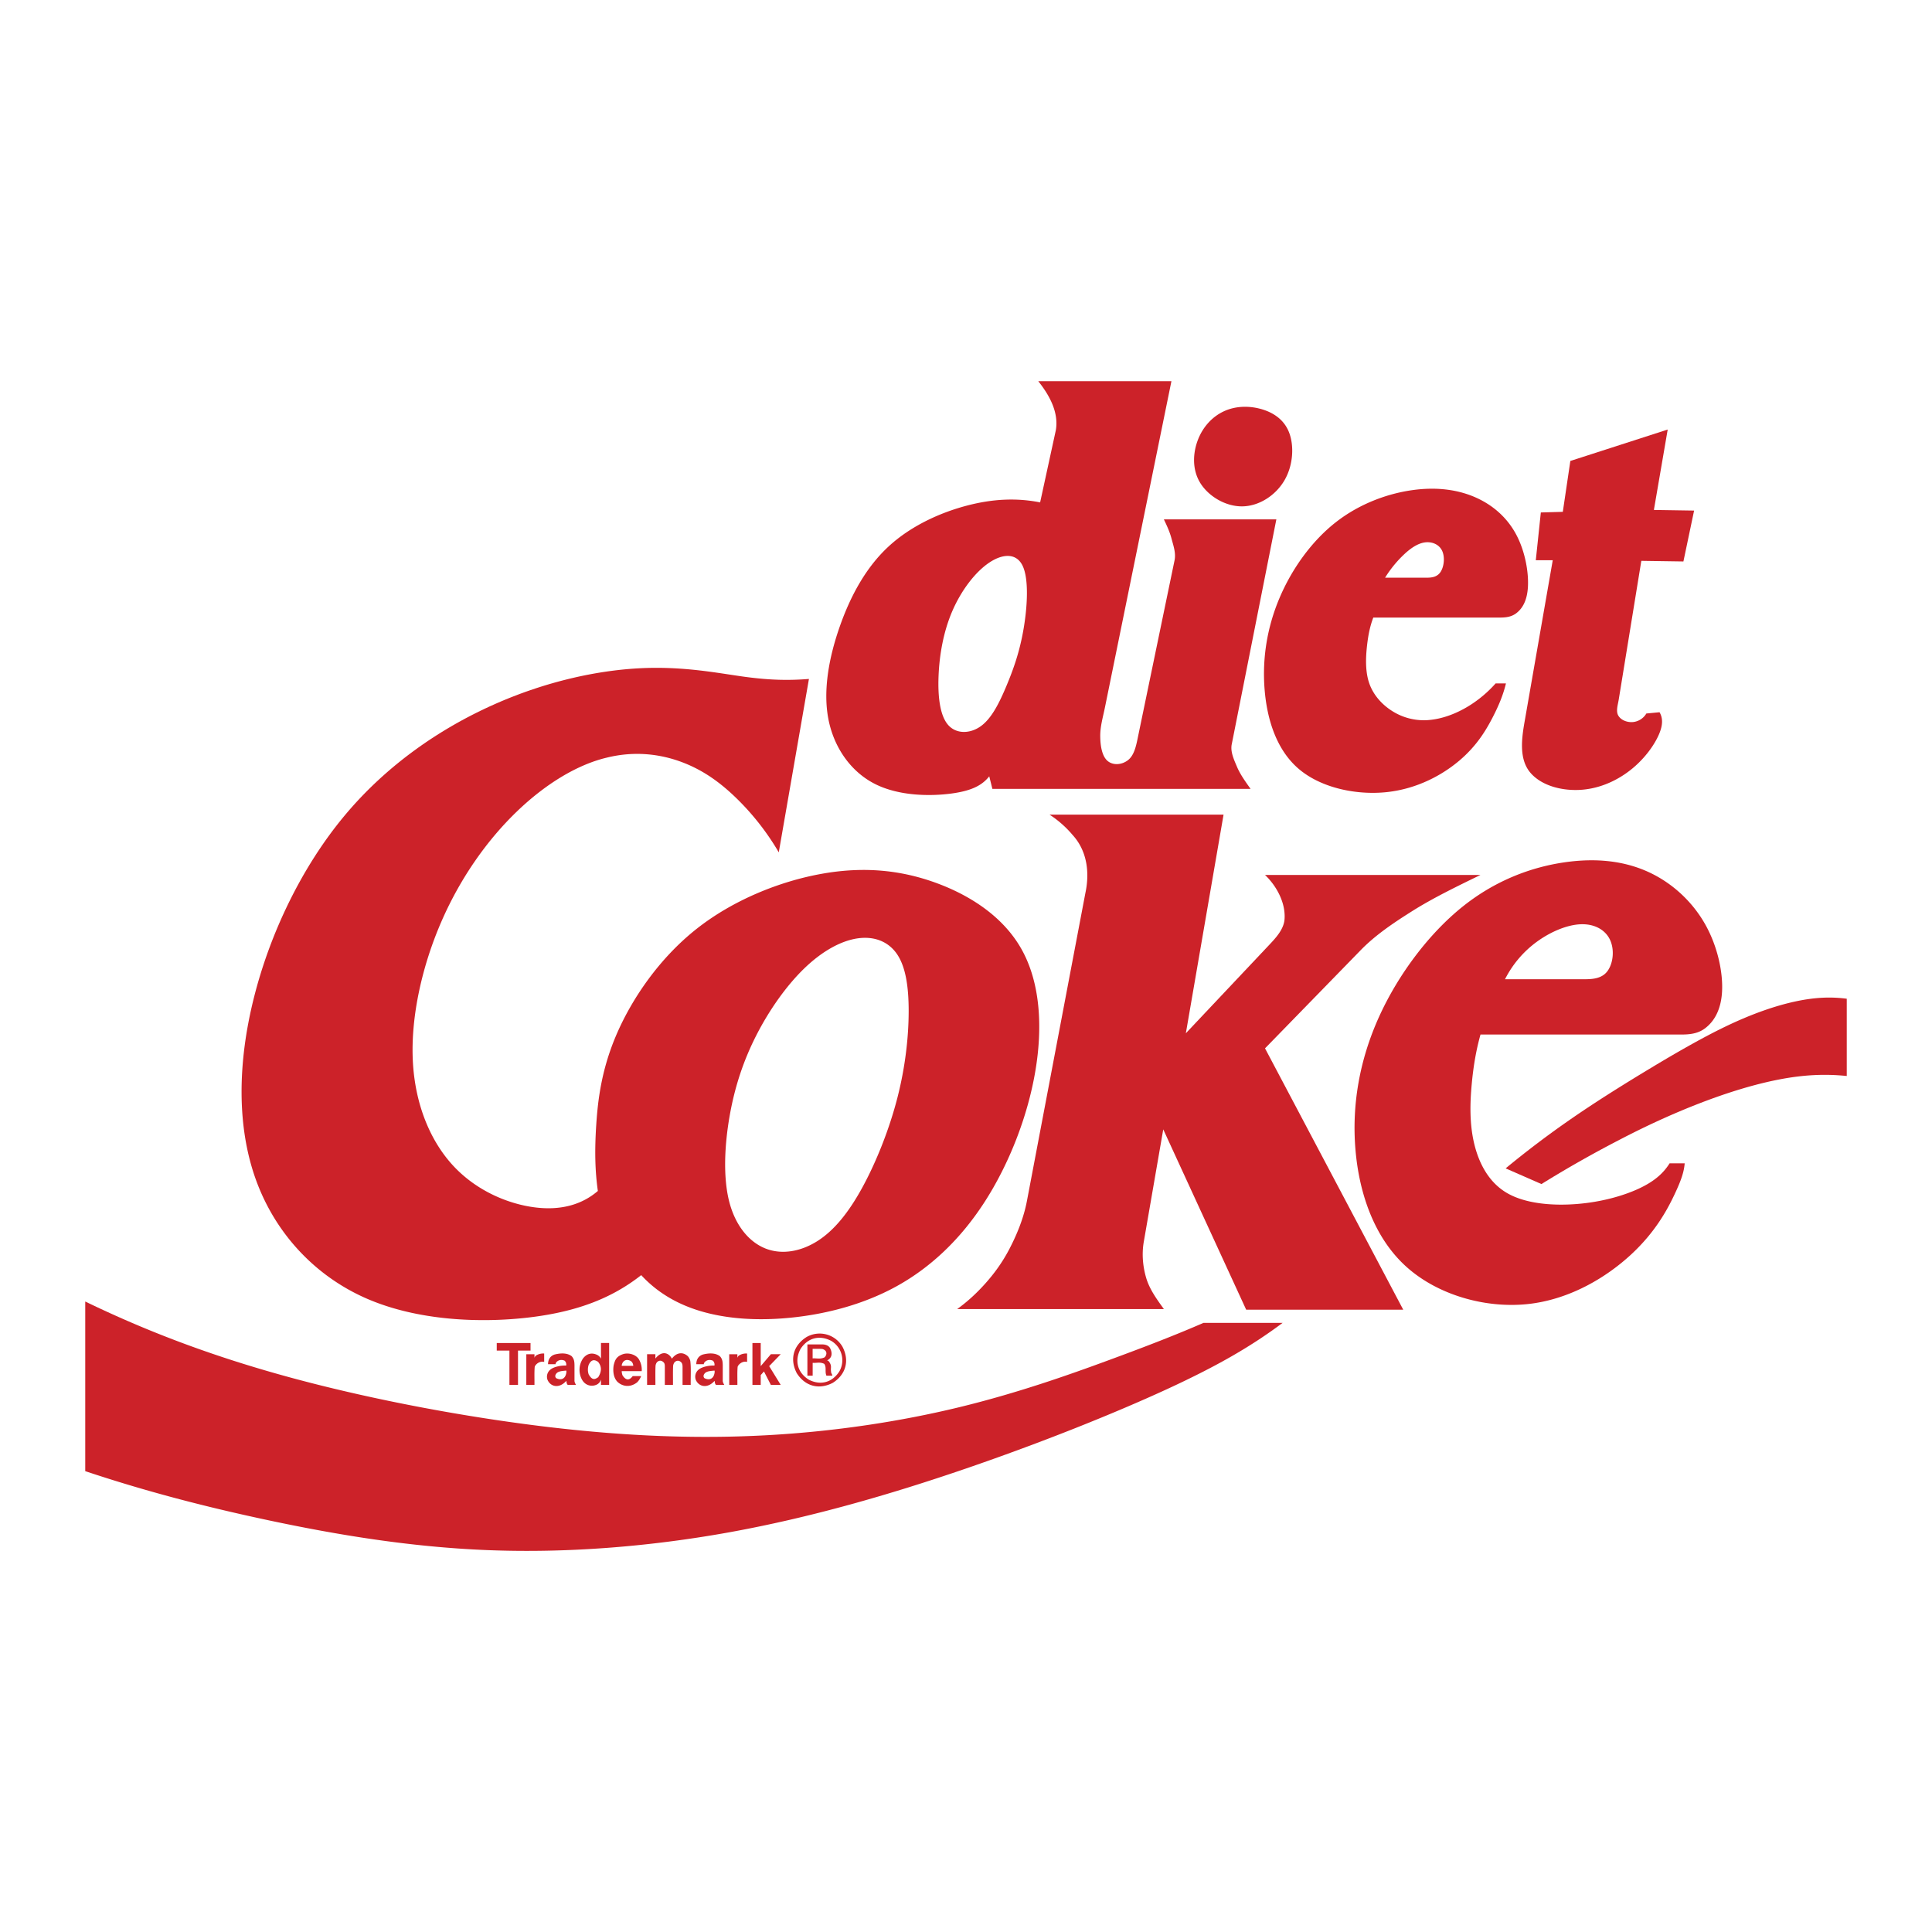 <?xml version="1.0" encoding="UTF-8"?> <svg xmlns="http://www.w3.org/2000/svg" width="2500" height="2500" viewBox="0 0 192.756 192.756"><g fill-rule="evenodd" clip-rule="evenodd"><path fill="#fff" d="M0 0h192.756v192.756H0V0z"></path><path d="M80.555 137.254h.525v-1.283c.397.033.714-.111 1.156.1.253.363.037.766.218 1.184h.589c-.011-.172-.143-.236-.131-.455-.063-.338.117-.516-.208-.963a.287.287 0 0 0-.188-.107c.477-.234.58-.686.288-1.254-.208-.307-.576-.357-.897-.342h-1.353v3.12h.001zm.521-2.678v.951c.408-.033.725.109 1.188-.102.229-.213.334-.676-.219-.836-.32-.027-.646-.009-.969-.013zm.698-1.527a2.64 2.64 0 0 0-1.317.354c-1.311.834-1.682 2.219-.963 3.598.834 1.311 2.219 1.682 3.597.963 1.311-.834 1.682-2.219.964-3.598a2.642 2.642 0 0 0-2.281-1.317zm2.265 2.662c0 .391-.104.779-.299 1.117-.71 1.111-1.887 1.426-3.058.816-1.114-.707-1.43-1.881-.819-3.051.709-1.111 1.887-1.426 3.058-.818a2.244 2.244 0 0 1 1.118 1.936zM49.561 133.992v.756h1.264v3.422h.856v-3.422h1.25v-.756h-3.37z" fill="#cc2229"></path><path d="M52.51 138.17h.814c.007-.582-.023-1.23.021-1.748-.023-.172.408-.68.948-.543v-.838a1.372 1.372 0 0 0-.781.18.431.431 0 0 0-.188.254v-.363h-.814v3.058zM55.435 136.104c-.049-.135.318-.588.884-.354.149.111.202.328.169.492a3.207 3.207 0 0 0-.887.094c-.279.07-.532.176-.704.322a.91.91 0 0 0-.271 1.008c.307.711 1.181.891 1.876.1.028.152.028.293.141.404h.828c-.102-.164-.169-.32-.154-.461v-1.537c-.012-.277-.014-.57-.284-.865-.376-.287-.952-.357-1.706-.164-.537.182-.646.633-.65.961h.758zm1.045.962c-.102.451-.455.693-.976.441-.132-.102-.17-.332.083-.551.208-.16.557-.18.914-.211a.772.772 0 0 1-.021.321zM59.559 135.168c-.32-.146-.896-.277-1.394.369a2.04 2.04 0 0 0-.346 1.121c-.004.416.129.832.322 1.109.325.471.914.617 1.424.363a.821.821 0 0 0 .395-.49v.529h.814v-4.178h-.814v1.564a.867.867 0 0 0-.401-.387zm-.83 1.012c.252-.551.58-.564.945-.303.278.342.448.832.007 1.529-.246.162-.57.408-.954-.299a1.52 1.52 0 0 1 .002-.927zM64.024 136.801a2.003 2.003 0 0 0-.318-1.24c-.305-.418-.959-.615-1.491-.475-.74.23-.854.625-.979 1.086-.061.301-.061.66 0 .959s.184.537.352.717c.435.434 1.226.654 1.97.074.167-.16.316-.387.41-.631h-.842c-.231.316-.592.582-1.017-.074a1.251 1.251 0 0 1-.079-.416h1.994zm-1.948-.75c.132-.322.447-.496.877-.25.17.133.219.314.229.469H62.03a.62.62 0 0 1 .046-.219zM64.561 138.17h.828c.004-.635-.015-1.34.014-1.904a.719.719 0 0 1 .141-.354c.133-.137.411-.287.702.051.079.111.084.256.084.391v1.816h.814c.004-.629-.014-1.316.012-1.891a.723.723 0 0 1 .136-.354c.13-.143.422-.293.706.031.085.115.101.275.101.426v1.787h.814c-.015-.801.049-1.666-.044-2.402a1.208 1.208 0 0 0-.231-.445c-.316-.299-.958-.598-1.607.234-.235-.498-.908-.926-1.643-.014v-.432h-.828v3.06h.001zM70.227 136.104c-.049-.135.318-.588.884-.354.149.111.202.328.169.492a3.207 3.207 0 0 0-.887.094c-.279.07-.532.176-.704.322a.91.91 0 0 0-.271 1.008c.307.711 1.181.891 1.876.1.028.152.028.293.141.404h.829c-.103-.164-.17-.32-.155-.461v-1.537c-.013-.277-.014-.57-.284-.865-.376-.287-.953-.357-1.706-.164-.537.182-.646.633-.65.961h.758zm1.045.962c-.101.451-.455.693-.975.441-.132-.102-.17-.332.083-.551.208-.16.557-.18.913-.211a.772.772 0 0 1-.021.321zM72.755 138.17h.814c.007-.582-.022-1.23.021-1.748-.023-.172.408-.68.948-.543v-.838a1.372 1.372 0 0 0-.781.18.431.431 0 0 0-.188.254v-.363h-.814v3.058zM75.07 133.992v4.178h.828v-.977l.323-.363.688 1.34h.983l-1.151-1.871 1.151-1.188h-.983l-1.011 1.188v-2.307h-.828zM119.725 48.142c.809 1.351 2.527 2.398 4.217 2.378s3.35-1.107 4.223-2.623.959-3.459.436-4.778c-.521-1.318-1.652-2.01-2.861-2.332-1.211-.321-2.498-.272-3.615.239s-2.062 1.484-2.586 2.797c-.523 1.315-.625 2.969.186 4.319z" fill="#cc2229"></path><path d="M103.586 38.028c1.225 1.537 2.041 3.198 1.756 4.889l-1.568 7.208c-2.299-.459-4.695-.372-7.351.331-2.655.704-5.569 2.024-7.792 4.087s-3.755 4.867-4.832 7.921c-1.078 3.055-1.7 6.359-1.16 9.229.54 2.869 2.242 5.302 4.658 6.523 2.417 1.222 5.547 1.232 7.62.955 2.072-.277 3.086-.841 3.781-1.718l.312 1.254h25.762c-.521-.728-1.041-1.455-1.354-2.197-.314-.741-.676-1.504-.527-2.253l4.451-22.439h-11.221c.291.616.582 1.232.76 1.911.178.679.457 1.434.307 2.164l-3.637 17.55c-.182.88-.359 1.881-1.002 2.389-.645.508-1.537.542-2.068.065-.531-.476-.699-1.461-.709-2.436-.01-.975.268-1.902.459-2.839l6.643-32.593h-13.288v-.001zm-8.563 22.916c-.892 2.056-1.293 4.36-1.381 6.459-.088 2.099.138 3.991.951 4.922s2.215.9 3.295.103 1.84-2.362 2.529-4.005c.688-1.643 1.303-3.363 1.691-5.597.391-2.235.553-4.983-.059-6.328-.609-1.345-1.992-1.284-3.373-.351-1.381.934-2.761 2.741-3.653 4.797zM149.184 61.614c.701 0 1.443.051 2.07-.414s1.115-1.263 1.189-2.677c.074-1.415-.266-3.444-1.125-5.101-.857-1.657-2.234-2.941-3.99-3.744s-3.891-1.124-6.371-.784c-2.479.34-5.305 1.342-7.705 3.228-2.402 1.886-4.381 4.655-5.611 7.579s-1.715 6-1.473 9.062 1.213 6.108 3.455 7.99 5.758 2.602 8.768 2.273c3.01-.328 5.514-1.702 7.225-3.155 1.709-1.453 2.627-2.984 3.293-4.271.666-1.287 1.078-2.331 1.34-3.415h-1.031c-1.84 2.078-4.449 3.53-6.848 3.666a5.898 5.898 0 0 1-3.428-.884c-1.033-.639-1.924-1.609-2.336-2.806s-.344-2.618-.217-3.753c.129-1.136.316-1.986.625-2.794h12.17zm-6.825-3.977c.51 0 1.07-.075 1.398-.626.328-.551.406-1.456.125-2.057s-.926-.896-1.586-.852c-.662.045-1.34.431-2.051 1.062a11.483 11.483 0 0 0-2.055 2.472h4.169v.001zM156.674 45.989l-.752 5.077-2.193.062-.502 4.764h1.691l-2.82 16.171c-.303 1.737-.539 3.736.611 5.057 1.15 1.321 3.271 1.837 5.193 1.667 1.922-.171 3.645-1.027 4.959-2.113 1.314-1.085 2.219-2.399 2.648-3.393.43-.994.383-1.667.064-2.221l-1.316.126a1.753 1.753 0 0 1-1.293.849c-.553.064-1.176-.144-1.477-.594-.299-.451-.08-1.075.012-1.634l2.256-13.852 4.199.062 1.066-5.077-4.012-.062 1.379-8.023-9.713 3.134zM8.504 146.777c5.788 1.932 11.693 3.502 18.331 4.912 6.637 1.408 14.007 2.658 21.814 2.967s16.053-.322 24.136-1.783c8.083-1.463 16.003-3.756 23.583-6.355 7.58-2.6 14.82-5.506 20.068-7.924 5.248-2.42 8.504-4.354 11.531-6.609h-7.896c-2.738 1.188-5.52 2.273-9.477 3.729s-9.092 3.277-14.92 4.691c-5.829 1.412-12.354 2.416-19.185 2.789-6.831.375-13.969.117-22.017-.848-8.048-.967-17.008-2.643-24.869-4.74s-14.625-4.619-21.098-7.752v16.923h-.001zM184.252 107.352c-2.109-.219-4.244-.135-6.727.344-4.885.936-10.773 3.305-16.086 6.094a113.355 113.355 0 0 0-7.648 4.344l-3.572-1.566a95.818 95.818 0 0 1 6.498-4.914c2.262-1.564 4.629-3.062 7.285-4.676 2.658-1.611 5.604-3.34 8.223-4.594 2.621-1.256 4.918-2.039 6.873-2.463s3.568-.486 5.154-.277v7.708z" fill="#cc2229"></path><path d="M80.708 67.738c-1.856.147-3.722.147-6.352-.207-2.629-.354-6.024-1.062-10.33-.868-4.305.194-9.521 1.291-14.799 3.65-5.277 2.358-10.617 5.979-14.868 11.085-4.251 5.106-7.414 11.699-9.037 18.185-1.623 6.484-1.705 12.863.229 18.172 1.934 5.311 5.884 9.551 10.999 11.789 5.115 2.238 11.396 2.475 16.26 1.895 4.865-.58 8.315-1.977 11.163-4.219 1.512 1.635 3.451 2.855 5.933 3.594 2.483.738 5.509.994 8.918.658 3.409-.334 7.2-1.258 10.594-3.123 3.395-1.867 6.393-4.674 8.819-8.434 2.424-3.76 4.277-8.467 5.051-13.004s.467-8.9-1.344-12.162c-1.809-3.262-5.123-5.421-8.613-6.685-3.491-1.263-7.16-1.632-11.327-.889-4.167.742-8.831 2.594-12.513 5.504-3.683 2.91-6.383 6.877-7.921 10.393-1.539 3.518-1.915 6.584-2.082 9.139-.167 2.555-.125 4.598.16 6.611-1.525 1.312-3.576 1.959-6.186 1.65-2.61-.309-5.781-1.568-8.146-4.061-2.365-2.494-3.924-6.219-4.13-10.621s.941-9.48 2.885-13.919c3.85-8.791 10.702-14.911 16.459-16.279 2.844-.705 5.435-.346 7.591.479s3.877 2.116 5.447 3.661a25.557 25.557 0 0 1 4.13 5.306l3.01-17.3zm-.409 28.826c-1.792 1.717-3.517 4.146-4.815 6.68-1.298 2.531-2.171 5.164-2.684 8.072-.512 2.908-.664 6.094-.06 8.512.604 2.416 1.966 4.062 3.601 4.723 1.634.66 3.542.332 5.224-.738 1.683-1.07 3.14-2.887 4.511-5.412 1.372-2.527 2.659-5.764 3.46-8.887s1.119-6.129 1.122-8.617c.003-2.486-.308-4.455-1.167-5.71-.86-1.255-2.269-1.798-3.903-1.569-1.635.229-3.496 1.231-5.289 2.946z" fill="#cc2229"></path><path d="M116.121 130.605c-.713-.984-1.426-1.971-1.76-3.088s-.459-2.385-.246-3.619l1.943-11.219 8.273 17.988h15.67l-13.789-26.074 9.527-9.778c1.473-1.512 3.24-2.709 5.234-3.962 1.996-1.253 4.365-2.407 6.736-3.559h-21.498c1.164 1.104 2.123 2.858 1.936 4.553-.133.92-.824 1.691-1.498 2.405l-8.336 8.838 3.762-21.813h-17.361a10.434 10.434 0 0 1 2.293 2.02c1.426 1.556 1.736 3.69 1.279 5.815l-5.83 30.712c-.328 1.73-1.018 3.383-1.746 4.779-.727 1.398-1.57 2.523-2.445 3.496s-1.78 1.795-2.765 2.506h20.621z" fill="#cc2229"></path><path d="M167.078 103.215c1.021 0 2.102.074 3.014-.604.914-.678 1.625-1.842 1.719-3.713s-.428-4.447-1.68-6.672c-1.254-2.226-3.234-4.101-5.625-5.208s-5.188-1.448-8.389-.988-6.805 1.722-10.156 4.396c-3.35 2.674-6.447 6.76-8.385 11.047-1.938 4.289-2.715 8.779-2.342 13.215.371 4.434 1.895 8.812 5.051 11.672 3.154 2.859 7.943 4.199 12.162 3.744s7.869-2.703 10.291-4.945c2.42-2.24 3.613-4.473 4.326-5.982.715-1.51.949-2.299 1.018-3.111h-1.506c-.633 1.01-1.551 1.818-3.086 2.529-1.537.711-3.691 1.326-6.129 1.525-2.436.199-5.154-.016-7.006-1.092-1.85-1.078-2.832-3.018-3.293-5.006-.459-1.986-.396-4.021-.229-5.838.166-1.816.441-3.414.877-4.969h19.368zm-9.025-5.516c.85 0 1.812-.059 2.365-.869s.666-2.146.193-3.108c-.473-.962-1.527-1.552-2.875-1.509-1.346.043-2.982.72-4.354 1.71a10.478 10.478 0 0 0-3.227 3.776h7.898z" fill="#cc2229"></path></g></svg> 